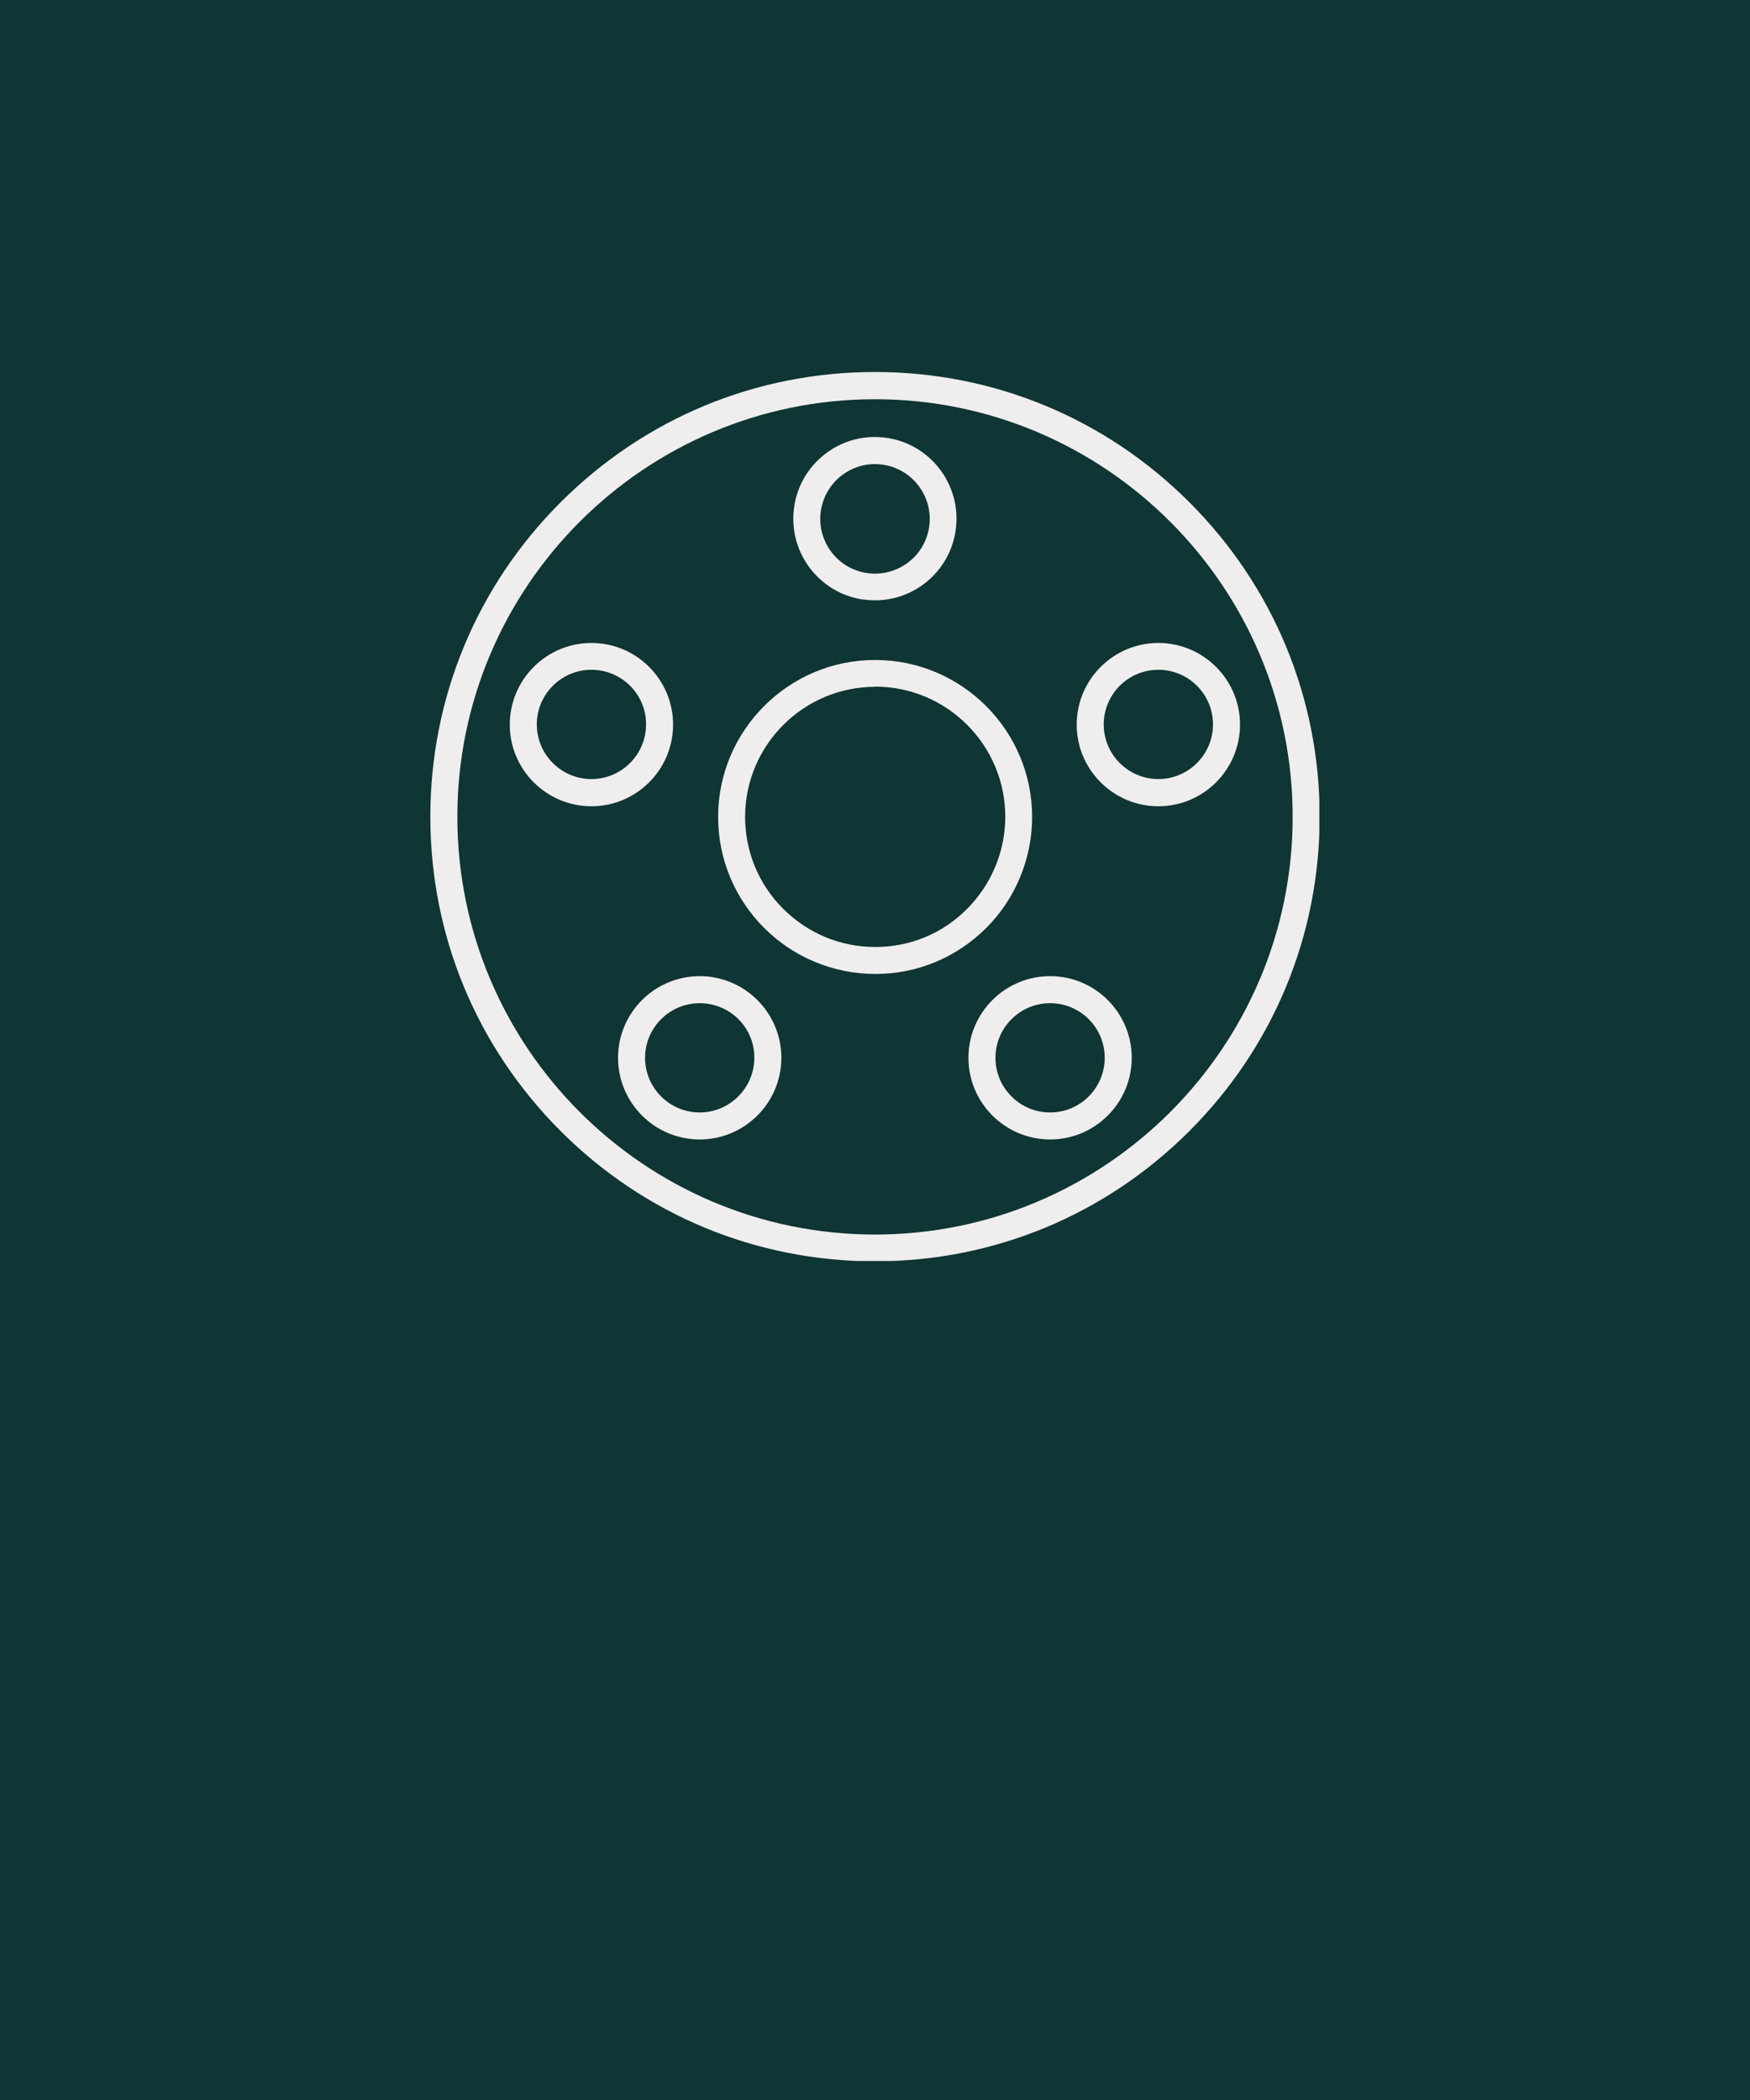 <svg version="1.0" preserveAspectRatio="xMidYMid meet" height="1800" viewBox="0 0 1125 1350" zoomAndPan="magnify" width="1500" xmlns:xlink="http://www.w3.org/1999/xlink" xmlns="http://www.w3.org/2000/svg"><defs><clipPath id="b34c06f08a"><path clip-rule="nonzero" d="M 276.641 239.141 L 848.141 239.141 L 848.141 810.641 L 276.641 810.641 Z M 276.641 239.141"></path></clipPath></defs><rect fill-opacity="1" height="1620" y="-135" fill="#ffffff" width="1350" x="-112.5"></rect><rect fill-opacity="1" height="1620" y="-135" fill="#0f3534" width="1350" x="-112.5"></rect><g clip-path="url(#b34c06f08a)"><path fill-rule="evenodd" fill-opacity="1" d="M 562.504 256.645 C 414.426 256.645 294.016 377.059 294.016 525.137 C 294.016 673.215 414.426 793.629 562.504 793.629 C 710.586 793.629 830.996 673.215 830.996 525.137 C 830.996 377.059 710.438 256.645 562.504 256.645 Z M 562.504 810.852 C 486.219 810.852 414.426 781.141 360.398 727.098 C 306.371 673.055 276.641 601.422 276.641 525.004 C 276.641 448.719 306.352 376.926 360.398 322.898 C 414.441 268.871 486.09 239.141 562.504 239.141 C 638.793 239.141 710.586 268.852 764.613 322.898 C 818.641 376.926 848.352 448.59 848.352 525.004 C 848.352 601.293 818.641 673.086 764.598 727.113 C 710.57 781.141 638.793 810.852 562.504 810.852 Z M 562.504 810.852" fill="#efeded"></path></g><path fill-rule="evenodd" fill-opacity="1" d="M 562.621 441.512 C 516.566 441.512 479.125 478.953 478.996 525.004 C 478.996 547.395 487.609 568.363 503.445 584.184 C 519.281 600 540.23 608.762 562.488 608.762 C 562.621 608.762 562.75 608.762 562.883 608.762 C 585.008 608.762 605.977 600.148 621.664 584.312 C 637.238 568.738 646.246 547.266 646.246 525.266 C 646.375 479.215 608.934 441.512 562.75 441.398 C 562.75 441.512 562.621 441.512 562.621 441.512 Z M 562.883 626.117 C 562.75 626.117 562.488 626.117 562.375 626.117 C 535.492 625.984 510.145 615.445 491.105 596.406 C 472.066 577.238 461.641 551.891 461.641 525.004 C 461.77 469.426 507.055 424.27 562.504 424.27 C 562.637 424.27 562.637 424.27 562.766 424.27 C 618.48 424.402 663.633 469.816 663.504 525.383 C 663.504 552.004 652.699 578.004 633.906 596.652 C 614.852 615.574 589.652 626.117 562.883 626.117 Z M 562.883 626.117" fill="#efeded"></path><path fill-rule="evenodd" fill-opacity="1" d="M 562.375 298.336 C 555.039 298.336 547.961 300.656 541.914 305.02 C 534.332 310.543 529.312 318.648 527.762 327.914 C 524.672 347.086 537.664 365.227 556.836 368.312 C 576.004 371.402 594.145 358.41 597.234 339.238 C 600.324 320.07 587.332 301.93 568.16 298.84 C 566.102 298.465 564.305 298.336 562.375 298.336 Z M 562.504 385.93 C 559.68 385.93 556.852 385.668 554.008 385.293 C 525.441 380.668 506.027 353.652 510.652 325.086 C 512.84 311.195 520.422 299.102 531.75 290.867 C 543.074 282.629 556.965 279.41 570.855 281.602 C 599.422 286.227 618.84 313.238 614.215 341.805 C 610.094 367.676 587.707 385.93 562.504 385.93 Z M 562.504 385.93" fill="#efeded"></path><path fill-rule="evenodd" fill-opacity="1" d="M 380.203 430.578 C 360.773 430.578 345.086 446.398 345.086 465.699 C 345.086 485.129 360.902 500.82 380.203 500.82 C 399.637 500.82 415.324 485 415.324 465.699 C 415.457 446.398 399.637 430.578 380.203 430.578 Z M 380.203 518.32 C 351.262 518.32 327.711 494.773 327.711 465.828 C 327.711 436.887 351.262 413.336 380.203 413.336 C 409.148 413.336 432.695 436.887 432.695 465.828 C 432.695 494.773 409.148 518.32 380.203 518.32 Z M 380.203 518.32" fill="#efeded"></path><path fill-rule="evenodd" fill-opacity="1" d="M 449.809 644.91 C 430.375 644.91 414.688 660.73 414.688 680.031 C 414.688 699.461 430.508 715.152 449.809 715.152 C 469.109 715.152 484.93 699.332 484.93 680.031 C 485.059 660.602 469.223 644.91 449.809 644.91 Z M 449.809 732.508 C 420.863 732.508 397.316 708.957 397.316 680.016 C 397.316 651.07 420.863 627.523 449.809 627.523 C 478.75 627.523 502.301 651.07 502.301 680.016 C 502.301 708.957 478.75 732.508 449.809 732.508 Z M 449.809 732.508" fill="#efeded"></path><path fill-rule="evenodd" fill-opacity="1" d="M 675.059 644.91 C 655.625 644.91 639.938 660.73 639.938 680.031 C 639.938 699.461 655.758 715.152 675.059 715.152 C 694.488 715.152 710.176 699.332 710.176 680.031 C 710.176 660.602 694.488 644.91 675.059 644.91 Z M 675.059 732.508 C 646.113 732.508 622.566 708.957 622.566 680.016 C 622.566 651.07 646.113 627.523 675.059 627.523 C 704 627.523 727.551 651.07 727.551 680.016 C 727.551 708.973 704.016 732.508 675.059 732.508 Z M 675.059 732.508" fill="#efeded"></path><path fill-rule="evenodd" fill-opacity="1" d="M 744.66 430.578 C 725.227 430.578 709.539 446.398 709.539 465.699 C 709.539 485.129 725.359 500.82 744.66 500.82 C 764.09 500.82 779.781 485 779.781 465.699 C 779.781 446.398 764.09 430.578 744.66 430.578 Z M 744.66 518.32 C 715.719 518.32 692.168 494.773 692.168 465.828 C 692.168 436.887 715.719 413.336 744.66 413.336 C 773.602 413.336 797.152 436.887 797.152 465.828 C 797.152 494.773 773.602 518.32 744.66 518.32 Z M 744.66 518.32" fill="#efeded"></path></svg>